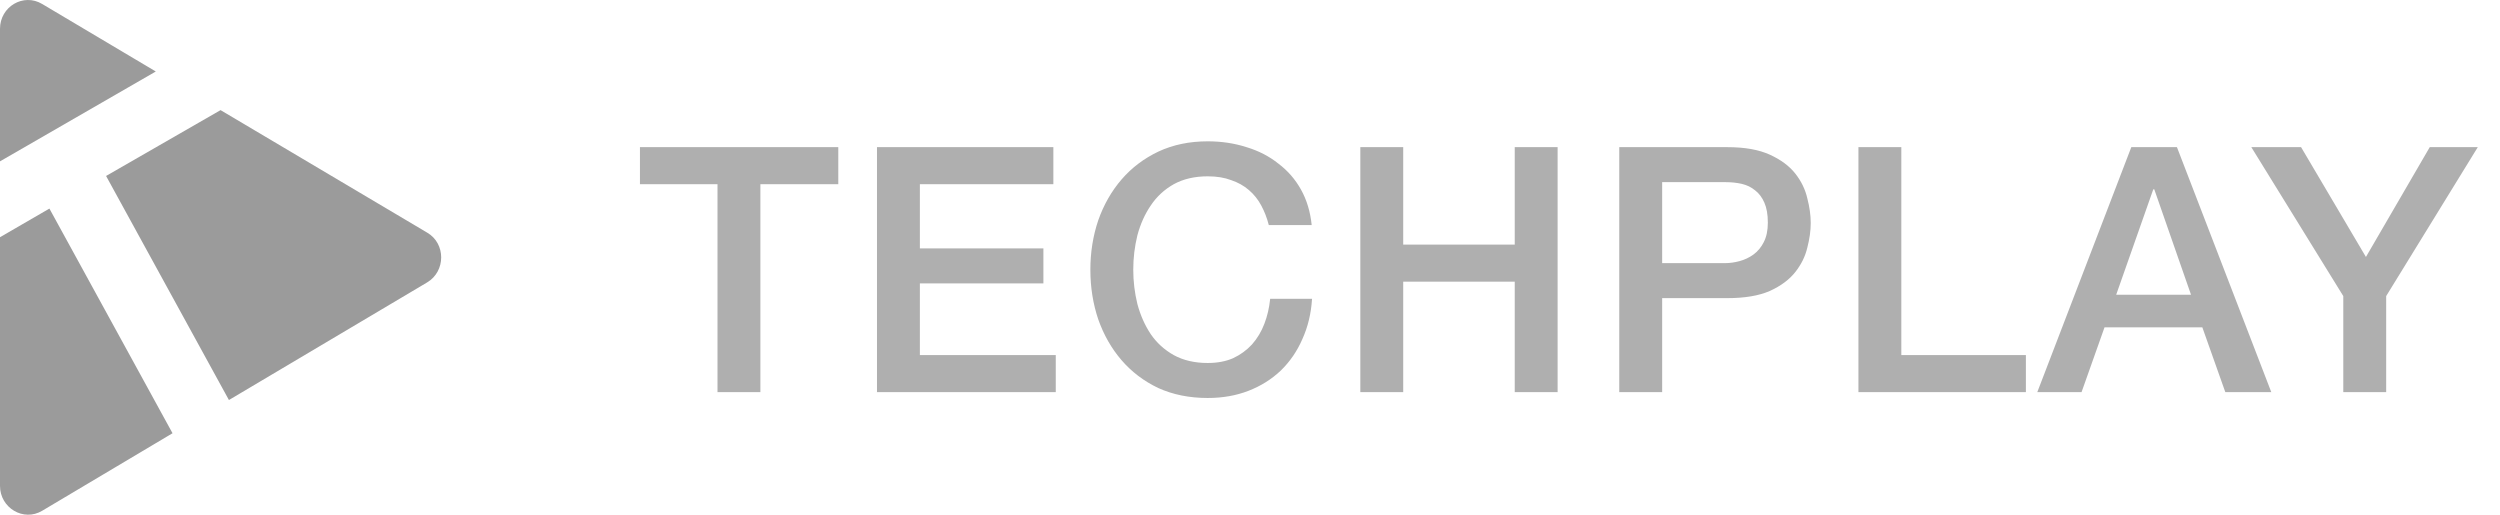 <svg width="102" height="21" viewBox="0 0 102 21" fill="none" xmlns="http://www.w3.org/2000/svg">
<path opacity="0.8" d="M26.11 6.004H34.202V7.516H31.024V16H29.274V7.516H26.11V6.004ZM35.781 6.004H42.977V7.516H37.531V10.134H42.571V11.562H37.531V14.488H43.075V16H35.781V6.004ZM51.767 9.182C51.693 8.893 51.59 8.627 51.459 8.384C51.329 8.141 51.161 7.931 50.955 7.754C50.75 7.577 50.507 7.441 50.227 7.348C49.957 7.245 49.639 7.194 49.275 7.194C48.743 7.194 48.281 7.301 47.889 7.516C47.507 7.731 47.194 8.02 46.951 8.384C46.709 8.739 46.527 9.145 46.405 9.602C46.293 10.059 46.237 10.526 46.237 11.002C46.237 11.478 46.293 11.945 46.405 12.402C46.527 12.859 46.709 13.27 46.951 13.634C47.194 13.989 47.507 14.273 47.889 14.488C48.281 14.703 48.743 14.81 49.275 14.81C49.667 14.81 50.013 14.745 50.311 14.614C50.61 14.474 50.867 14.287 51.081 14.054C51.296 13.811 51.464 13.531 51.585 13.214C51.707 12.897 51.786 12.556 51.823 12.192H53.531C53.494 12.789 53.363 13.335 53.139 13.83C52.925 14.325 52.631 14.754 52.257 15.118C51.884 15.473 51.445 15.748 50.941 15.944C50.437 16.14 49.882 16.238 49.275 16.238C48.529 16.238 47.857 16.103 47.259 15.832C46.671 15.552 46.172 15.174 45.761 14.698C45.351 14.222 45.033 13.667 44.809 13.032C44.595 12.397 44.487 11.721 44.487 11.002C44.487 10.293 44.595 9.621 44.809 8.986C45.033 8.351 45.351 7.796 45.761 7.32C46.172 6.844 46.671 6.466 47.259 6.186C47.857 5.906 48.529 5.766 49.275 5.766C49.835 5.766 50.363 5.845 50.857 6.004C51.352 6.153 51.786 6.377 52.159 6.676C52.542 6.965 52.85 7.32 53.083 7.74C53.317 8.16 53.461 8.641 53.517 9.182H51.767ZM55.501 6.004H57.251V9.98H61.801V6.004H63.551V16H61.801V11.492H57.251V16H55.501V6.004ZM66.066 6.004H70.476C71.186 6.004 71.764 6.107 72.212 6.312C72.66 6.517 73.006 6.774 73.248 7.082C73.491 7.39 73.654 7.726 73.738 8.09C73.832 8.454 73.878 8.79 73.878 9.098C73.878 9.406 73.832 9.742 73.738 10.106C73.654 10.461 73.491 10.792 73.248 11.1C73.006 11.408 72.66 11.665 72.212 11.87C71.764 12.066 71.186 12.164 70.476 12.164H67.816V16H66.066V6.004ZM67.816 10.736H70.378C70.574 10.736 70.775 10.708 70.98 10.652C71.186 10.596 71.372 10.507 71.54 10.386C71.718 10.255 71.858 10.087 71.96 9.882C72.072 9.667 72.128 9.401 72.128 9.084C72.128 8.757 72.082 8.487 71.988 8.272C71.895 8.057 71.769 7.889 71.61 7.768C71.452 7.637 71.27 7.549 71.064 7.502C70.859 7.455 70.64 7.432 70.406 7.432H67.816V10.736ZM75.824 6.004H77.574V14.488H82.656V16H75.824V6.004ZM86.957 6.004H88.819L92.669 16H90.793L89.855 13.354H85.865L84.927 16H83.121L86.957 6.004ZM86.341 12.024H89.393L87.895 7.726H87.853L86.341 12.024ZM95.606 12.08L91.854 6.004H93.884L96.53 10.484L99.134 6.004H101.094L97.356 12.08V16H95.606V12.08Z" fill="#9B9B9B"/>
<path d="M6.356 2.917L1.72 0.162C0.957 -0.294 0 0.267 0 1.177V6.583L6.356 2.917Z" fill="#9B9B9B"/>
<path d="M0 9.678V19.824C0 20.723 0.957 21.295 1.72 20.84L7.039 17.676L2.016 8.51L0 9.678Z" fill="#9B9B9B"/>
<path d="M8.999 4.493L17.428 9.491C18.191 9.934 18.191 11.067 17.428 11.522L9.34 16.321L4.328 7.179L8.999 4.493Z" fill="#9B9B9B"/>
</svg>
